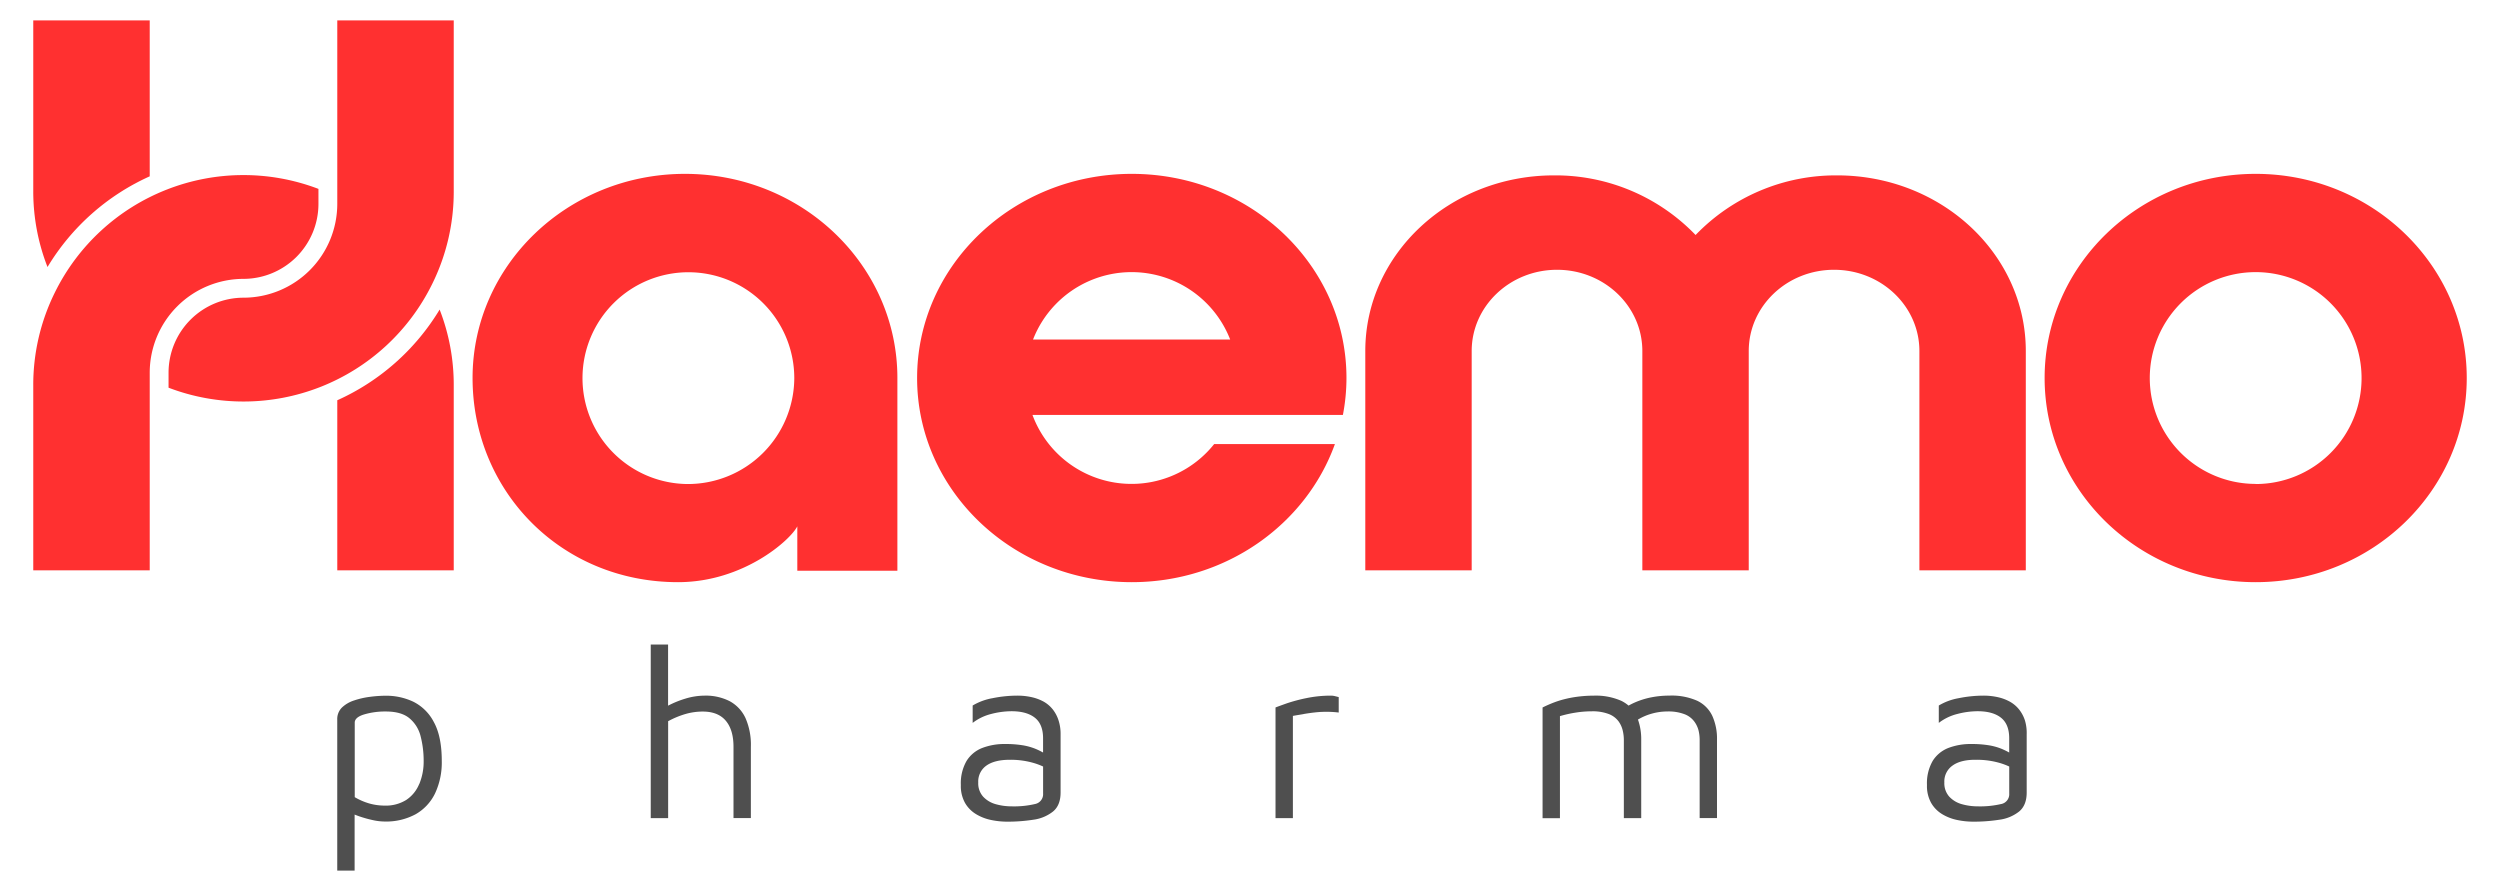 <svg xmlns="http://www.w3.org/2000/svg" id="Ebene_1" data-name="Ebene 1" viewBox="0 0 841.89 300"><defs><style>.cls-1{fill:#4f4f4f;}.cls-2{fill:#ff3030;}</style></defs><path class="cls-1" d="M139.15,236.29a21.3,21.3,0,0,0-9.18-2,41.19,41.19,0,0,0-5.36.37,27.4,27.4,0,0,0-5.36,1.22,10.64,10.64,0,0,0-4.1,2.39,5.43,5.43,0,0,0-1.58,4.06v50.84h5.85V274.31c.54.22,1.1.43,1.7.64a38.73,38.73,0,0,0,4.35,1.21,18.75,18.75,0,0,0,4,.49A20.87,20.87,0,0,0,140,274.18a16.11,16.11,0,0,0,6.54-7.07,24.5,24.5,0,0,0,2.23-10.84q0-8.28-2.68-13.12A15.64,15.64,0,0,0,139.15,236.29Zm2,27.77a11.68,11.68,0,0,1-4.34,5.32,13,13,0,0,1-7.35,1.91,19,19,0,0,1-5-.69,21.17,21.17,0,0,1-5-2.15V243.36q0-1.79,3.12-2.76a24.83,24.83,0,0,1,7.35-1q5.28,0,8,2.32a11.43,11.43,0,0,1,3.74,6.13,33,33,0,0,1,1,8.2A19.68,19.68,0,0,1,141.18,264.06Z"></path><path class="cls-1" d="M245.73,236.13a17.69,17.69,0,0,0-8.48-1.87,22.46,22.46,0,0,0-6.42,1,32.76,32.76,0,0,0-5.85,2.38V217.05h-5.84v58.47H225V242.87a29.23,29.23,0,0,1,5.89-2.44,21.08,21.08,0,0,1,5.73-.81q5.19,0,7.79,3.09c1.74,2.06,2.6,5,2.6,8.77v24h5.85v-24a22.33,22.33,0,0,0-1.83-9.71A12.37,12.37,0,0,0,245.73,236.13Z"></path><path class="cls-1" d="M354.55,238.93a10.58,10.58,0,0,0-3-2.6,15.42,15.42,0,0,0-4.06-1.54,22.06,22.06,0,0,0-5-.53,42,42,0,0,0-8.2.85,19.7,19.7,0,0,0-6.74,2.48v5.85a16.91,16.91,0,0,1,6.21-3,27.58,27.58,0,0,1,6.86-.93q5.11,0,7.88,2.19c1.84,1.46,2.76,3.77,2.76,6.91v4.81a23.14,23.14,0,0,0-2.64-1.28,20.27,20.27,0,0,0-4.34-1.18,35.71,35.71,0,0,0-5.77-.41,20.9,20.9,0,0,0-7.75,1.34,10.79,10.79,0,0,0-5.28,4.39,15.07,15.07,0,0,0-1.91,8.08,11.68,11.68,0,0,0,1.42,6.05,10.59,10.59,0,0,0,3.74,3.78,16,16,0,0,0,5,1.94,26.29,26.29,0,0,0,5.4.57,55.5,55.5,0,0,0,8.81-.65,13.49,13.49,0,0,0,6.66-2.76q2.56-2.1,2.56-6.41V247.26a14.7,14.7,0,0,0-.69-4.67A11.77,11.77,0,0,0,354.55,238.93Zm-6,31.83a30.9,30.9,0,0,1-8,.78,19.33,19.33,0,0,1-5.24-.73,9.08,9.08,0,0,1-4.22-2.52,6.74,6.74,0,0,1-1.66-4.79,6.53,6.53,0,0,1,2.76-5.69c1.84-1.3,4.46-1.95,7.88-1.95a27.84,27.84,0,0,1,7.75,1,22.54,22.54,0,0,1,3.45,1.27v9.08A3.37,3.37,0,0,1,348.54,270.76Z"></path><path class="cls-1" d="M448.22,234.26a40.47,40.47,0,0,0-8.16.81,55.3,55.3,0,0,0-6.74,1.79q-2.81,1-3.78,1.38v37.28h5.85V241.08l3.74-.65c1.24-.21,2.49-.39,3.73-.52a34.58,34.58,0,0,1,3.86-.21,34.15,34.15,0,0,1,4.1.25v-5.2l-1.3-.33A5.78,5.78,0,0,0,448.22,234.26Z"></path><path class="cls-1" d="M571.58,236a21.19,21.19,0,0,0-9.42-1.75,31.45,31.45,0,0,0-6,.57,26.65,26.65,0,0,0-5.73,1.79c-.66.29-1.31.63-2,1a11.78,11.78,0,0,0-2.42-1.59,21.19,21.19,0,0,0-9.42-1.75,39.71,39.71,0,0,0-4.51.25,37.56,37.56,0,0,0-4.39.73,32.92,32.92,0,0,0-4.22,1.25,42.43,42.43,0,0,0-4,1.75v37.28h5.85V241.16a41,41,0,0,1,5.44-1.21,34.85,34.85,0,0,1,5.2-.41,15.21,15.21,0,0,1,5.84.93,7.37,7.37,0,0,1,3.25,2.44,8.55,8.55,0,0,1,1.42,3.13,13.67,13.67,0,0,1,.37,3.08v26.4h5.85v-26.4a19.63,19.63,0,0,0-1.1-6.8,18.91,18.91,0,0,1,4.67-2,19.63,19.63,0,0,1,5.2-.73,15.21,15.21,0,0,1,5.84.93,7.37,7.37,0,0,1,3.25,2.44A8.71,8.71,0,0,1,572,246a13.67,13.67,0,0,1,.37,3.08v26.4h5.84v-26.4a18.54,18.54,0,0,0-1.58-8A10.71,10.71,0,0,0,571.58,236Z"></path><path class="cls-1" d="M681.9,242.59a11.77,11.77,0,0,0-1.95-3.66,10.62,10.62,0,0,0-3.05-2.6,15.16,15.16,0,0,0-4.06-1.54,22,22,0,0,0-5-.53,41.92,41.92,0,0,0-8.2.85,19.62,19.62,0,0,0-6.74,2.48v5.85a16.91,16.91,0,0,1,6.21-3,27.52,27.52,0,0,1,6.86-.93q5.12,0,7.88,2.19c1.84,1.46,2.76,3.77,2.76,6.91v4.81a24,24,0,0,0-2.64-1.28,20.2,20.2,0,0,0-4.35-1.18,35.49,35.49,0,0,0-5.76-.41,21,21,0,0,0-7.76,1.34,10.88,10.88,0,0,0-5.28,4.39,15.08,15.08,0,0,0-1.9,8.08,11.68,11.68,0,0,0,1.42,6.05,10.56,10.56,0,0,0,3.73,3.78,16,16,0,0,0,5,1.94,26.22,26.22,0,0,0,5.4.57,55.59,55.59,0,0,0,8.81-.65,13.57,13.57,0,0,0,6.66-2.76c1.7-1.4,2.56-3.54,2.56-6.41V247.26A14.7,14.7,0,0,0,681.9,242.59Zm-8,28.17a31,31,0,0,1-8,.78,19.27,19.27,0,0,1-5.24-.73,9.08,9.08,0,0,1-4.22-2.52,6.75,6.75,0,0,1-1.67-4.79,6.53,6.53,0,0,1,2.76-5.69q2.76-2,7.88-1.95a27.92,27.92,0,0,1,7.76,1,22.94,22.94,0,0,1,3.45,1.27v9.08A3.37,3.37,0,0,1,673.94,270.76Z"></path><path class="cls-2" d="M113.58,134.79v57.27H152.8V129.77a69.89,69.89,0,0,0-4.75-25.52A77.22,77.22,0,0,1,113.58,134.79Z"></path><path class="cls-2" d="M82,93.91a25.27,25.27,0,0,0,25.24-25.24V63.61A70.8,70.8,0,0,0,18.48,98.49a70.09,70.09,0,0,0-7.28,31.28v62.29H50.42V125.5A31.62,31.62,0,0,1,82,93.91Z"></path><path class="cls-2" d="M50.42,59.38V6.86H11.2V64.4A69.89,69.89,0,0,0,16,89.92,77.1,77.1,0,0,1,50.42,59.38Z"></path><path class="cls-2" d="M113.58,68.67A31.61,31.61,0,0,1,82,100.25,25.27,25.27,0,0,0,56.76,125.5v5.06a70.79,70.79,0,0,0,88.76-34.88A70.09,70.09,0,0,0,152.8,64.4V6.86H113.58Z"></path><path class="cls-2" d="M759.61,58.55c-39.25,0-71.07,30.78-71.07,68.75s31.82,68.75,71.07,68.75,71.08-30.78,71.08-68.75S798.87,58.55,759.61,58.55Zm0,104.41a35.66,35.66,0,1,1,35.66-35.66A35.66,35.66,0,0,1,759.62,163Z"></path><path class="cls-2" d="M230.67,58.55c-39.5,0-71.53,30.78-71.53,68.75s29.7,68.75,69.2,68.75c22,0,37.85-14.19,40.16-18.8v14.94h33.7V127.3C302.2,89.33,270.18,58.55,230.67,58.55ZM231.48,163a35.66,35.66,0,1,1,36-35.66A35.84,35.84,0,0,1,231.48,163Z"></path><path class="cls-2" d="M618.67,59.06A65.52,65.52,0,0,0,571,79.14,65.48,65.48,0,0,0,523.3,59.06c-35.09,0-63.53,26.48-63.53,59.15v73.85H495.6V118.21c0-15.11,12.87-27.36,28.74-27.36s28.73,12.25,28.73,27.36v73.85H588.9V118.21c0-15.11,12.86-27.36,28.73-27.36s28.74,12.25,28.74,27.36v73.85H682.2V118.21C682.2,85.54,653.75,59.06,618.67,59.06Z"></path><path class="cls-2" d="M381.13,58.55c-39.93,0-72.29,30.78-72.29,68.75s32.36,68.75,72.29,68.75c31.74,0,58.68-19.46,68.41-46.51H408.88a35.57,35.57,0,0,1-61.19-9.81H452.23a66.14,66.14,0,0,0,1.2-12.43C453.43,89.33,421.06,58.55,381.13,58.55Zm-33.25,55.79a35.62,35.62,0,0,1,66.39,0Z"></path></svg>